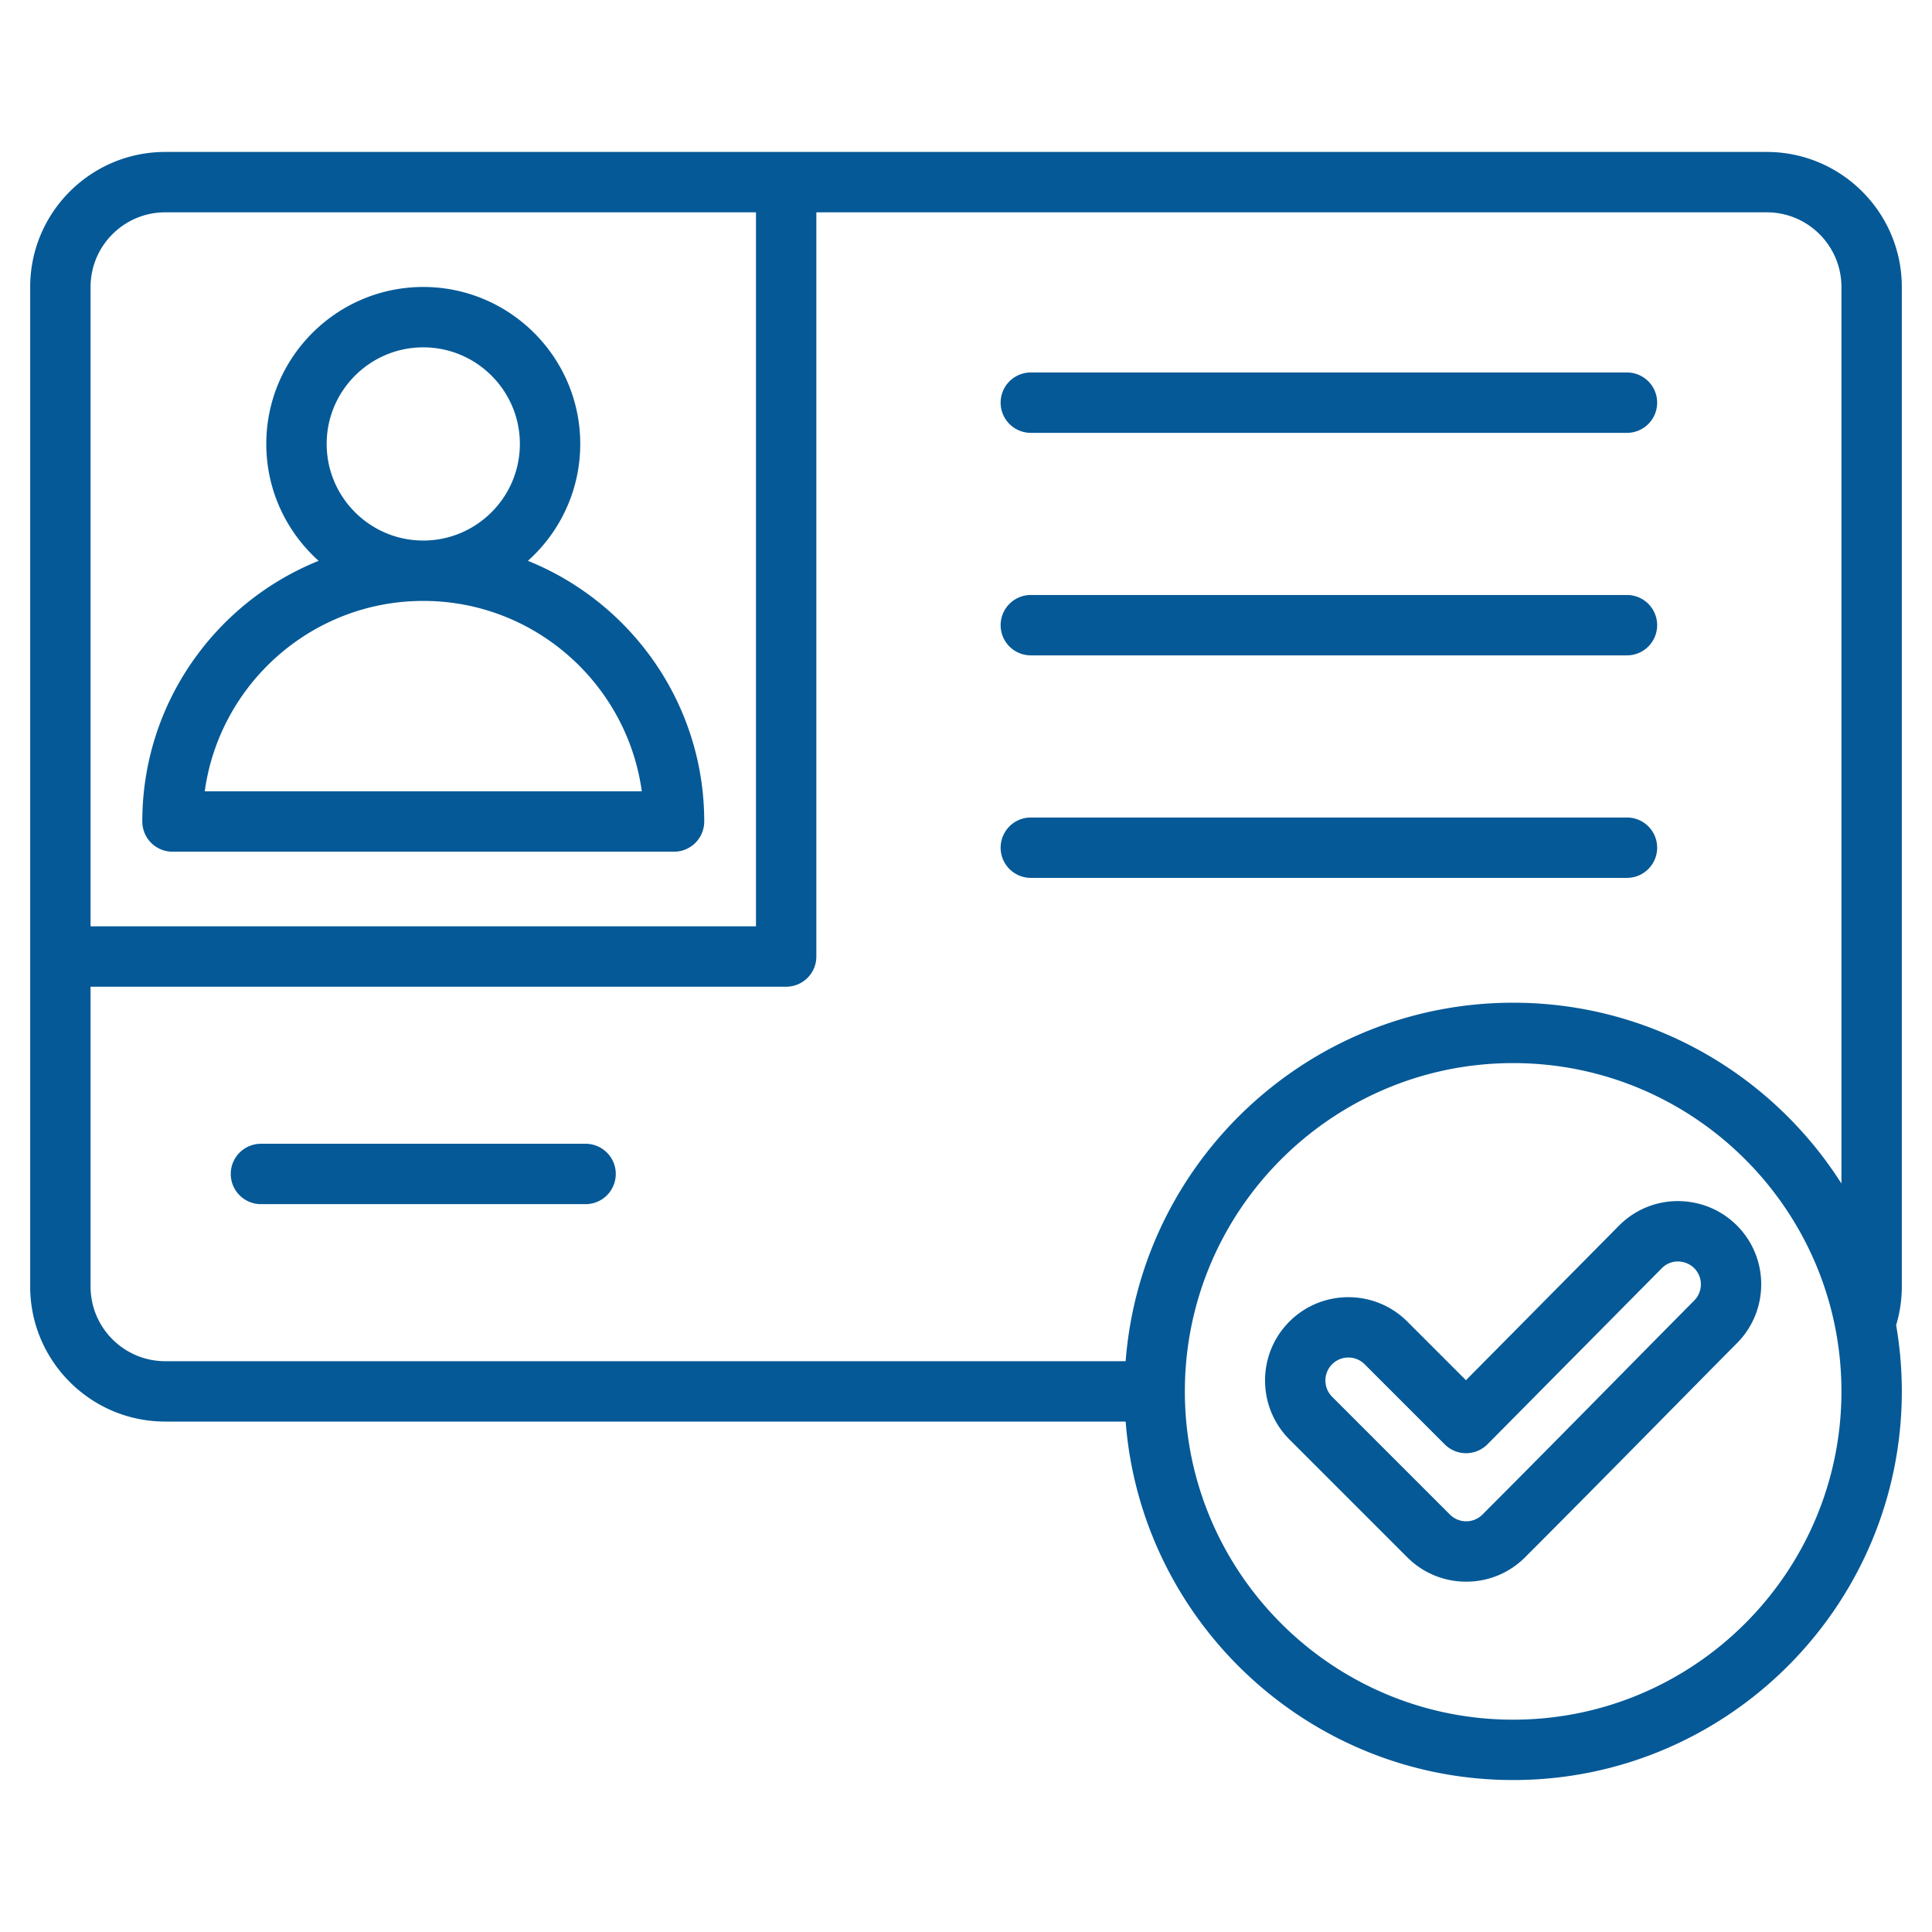 <svg xmlns="http://www.w3.org/2000/svg" version="1.1" xmlns:xlink="http://www.w3.org/1999/xlink" xmlns:svgjs="http://svgjs.com/svgjs" width="512" height="512" x="0" y="0" viewBox="0 0 512 512" style="enable-background:new 0 0 512 512" xml:space="preserve" class=""><g><path d="M504 76.047c0-19.728-16.05-35.778-35.779-35.778H43.779C24.05 40.269 8 56.319 8 76.047v264.905c0 19.728 16.05 35.778 35.779 35.778h254.53c4.096 53.07 48.589 95 102.691 95 56.794 0 103-46.206 103-103 0-5.986-.519-11.853-1.504-17.562A35.465 35.465 0 0 0 504 340.951zM43.779 56.269h156.562v189.22H24V76.047c0-10.905 8.873-19.778 19.779-19.778zM401 455.731c-47.972 0-87-39.028-87-87s39.028-87 87-87 87 39.028 87 87-39.028 87-87 87zm0-190.001c-54.103 0-98.595 41.93-102.691 95H43.779C32.873 360.73 24 351.857 24 340.952v-79.464h184.341a8 8 0 0 0 8-8V56.269h251.88c10.906 0 19.779 8.873 19.779 19.778v237.607c-18.286-28.782-50.448-47.924-87-47.924zm43.602 52.571c-5.896.023-11.426 2.34-15.57 6.526l-40.538 40.941-15.542-15.542c-8.614-8.613-22.628-8.613-31.241 0-8.612 8.614-8.612 22.628 0 31.241l31.221 31.222c4.172 4.171 9.72 6.469 15.621 6.469s11.449-2.298 15.62-6.47c11.838-11.838 23.778-23.948 35.325-35.66 6.946-7.046 13.893-14.092 20.857-21.12 8.555-8.634 8.509-22.624-.102-31.186-4.186-4.162-9.725-6.404-15.651-6.421zm4.388 26.346c-6.974 7.038-13.93 14.094-20.886 21.149-11.527 11.692-23.447 23.782-35.245 35.58-1.149 1.15-2.679 1.783-4.306 1.783s-3.157-.633-4.307-1.783l-31.221-31.221a6.098 6.098 0 0 1 0-8.614 6.07 6.07 0 0 1 4.307-1.781c1.56 0 3.119.594 4.307 1.781l21.227 21.227a8 8 0 0 0 5.657 2.343h.02a8.003 8.003 0 0 0 5.665-2.371l46.194-46.655a5.988 5.988 0 0 1 4.262-1.784c1.592.022 3.155.621 4.307 1.767 2.366 2.353 2.375 6.202.019 8.579zm-9.827-237.937a8 8 0 0 1-8 8H273.179a8 8 0 0 1 0-16h157.984a8 8 0 0 1 8 8zm0 58.968a8 8 0 0 1-8 8H273.179a8 8 0 0 1 0-16h157.984a8 8 0 0 1 8 8zm0 58.968a8 8 0 0 1-8 8H273.179a8 8 0 0 1 0-16h157.984a8 8 0 0 1 8 8zM163.187 311.11a8 8 0 0 1-8 8H69.154a8 8 0 0 1 0-16h86.033a8 8 0 0 1 8 8zM45.714 225.707h132.913a8 8 0 0 0 8-8c0-31.256-19.369-58.058-46.727-69.08 8.506-7.622 13.871-18.683 13.871-30.977 0-22.938-18.662-41.6-41.6-41.6S70.57 94.712 70.57 117.65c0 12.294 5.364 23.354 13.871 30.977-27.358 11.022-46.727 37.823-46.727 69.08a8 8 0 0 0 8 8zM112.171 92.05c14.116 0 25.6 11.484 25.6 25.6s-11.484 25.6-25.6 25.6-25.601-11.484-25.601-25.6 11.485-25.6 25.601-25.6zm0 67.2c29.52 0 54 21.994 57.911 50.457H54.26c3.911-28.462 28.391-50.457 57.911-50.457z" fill="#055997" data-original="#000000"></path></g></svg>